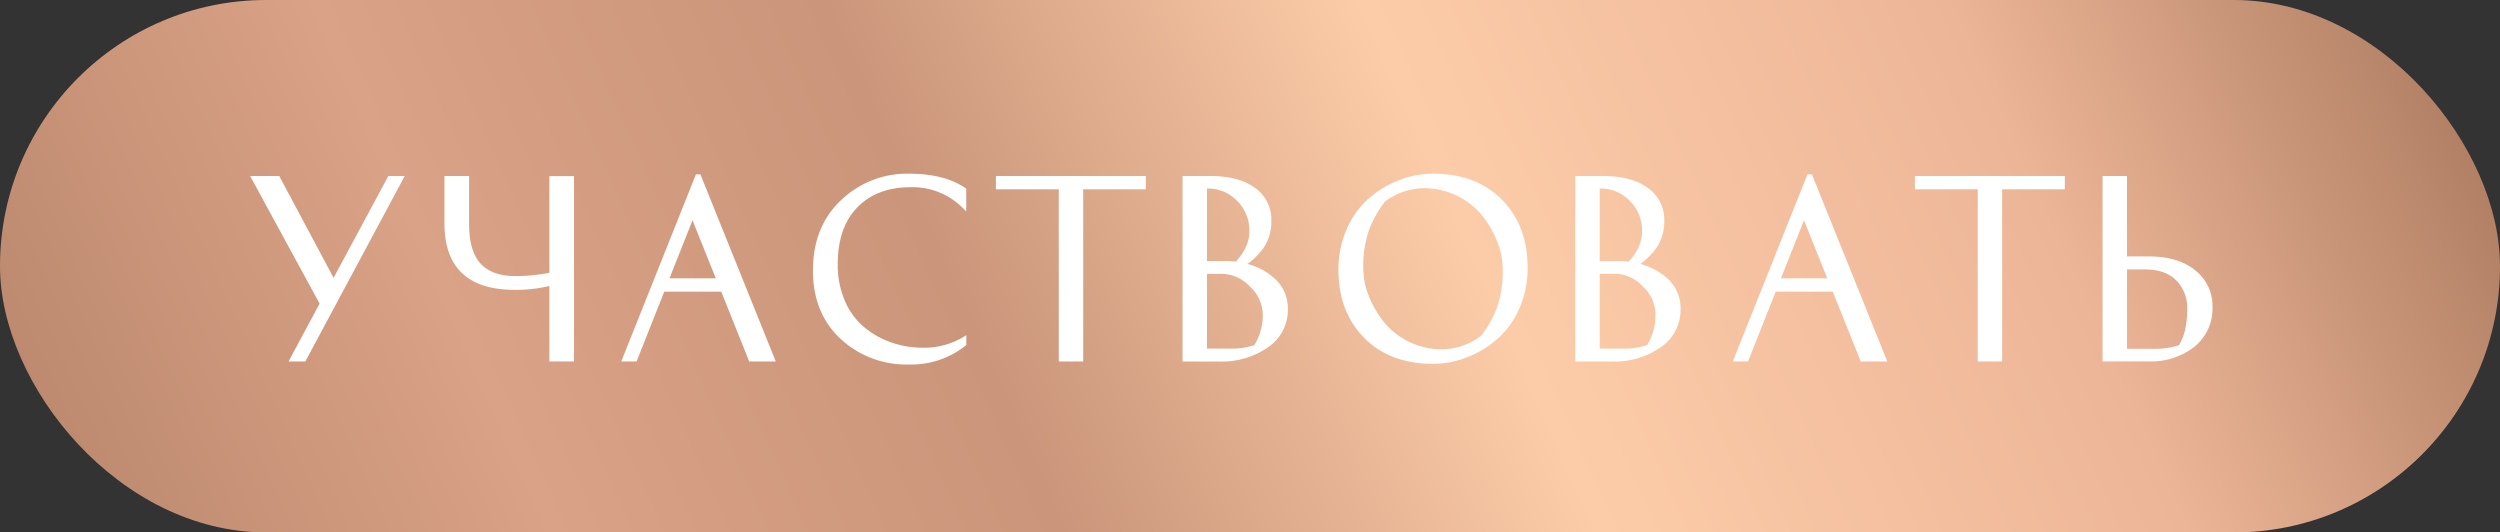 <?xml version="1.0" encoding="UTF-8"?> <svg xmlns="http://www.w3.org/2000/svg" xmlns:xlink="http://www.w3.org/1999/xlink" viewBox="0 0 649.34 138.29"><rect x="0" y="0" width="649.34" height="138.29" fill="#333333" stroke="none"/> <defs> <style>.cls-1{fill:url(#linear-gradient);}.cls-2{fill:#fff;stroke:#fff;stroke-miterlimit:10;}</style> <linearGradient id="linear-gradient" x1="49.04" y1="193.08" x2="600.29" y2="-54.79" gradientUnits="userSpaceOnUse"> <stop offset="0" stop-color="#bd8a6f"></stop> <stop offset="0.18" stop-color="#daa286"></stop> <stop offset="0.38" stop-color="#ca957a"></stop> <stop offset="0.59" stop-color="#fccca8"></stop> <stop offset="0.82" stop-color="#edb598"></stop> <stop offset="1" stop-color="#b18064"></stop> </linearGradient> </defs> <title>Asset 1</title> <g id="Layer_2" data-name="Layer 2"> <g id="Layer_2-2" data-name="Layer 2"> <rect class="cls-1" width="649.34" height="138.29" rx="69.14" ry="69.14"></rect> <path class="cls-2" d="M75.78,93.39l7.8-14.53L65.81,46.21h6.42l14.41,27,14.53-27h3.12L79,93.39Z"></path> <path class="cls-2" d="M121.34,46.21V58.16q0,7.32,3.15,10.69t9.46,3.36a43.15,43.15,0,0,0,4.47-.24q2.31-.24,3.57-.48l1.2-.24v-25h5.4V93.39h-5.4V73.64a36.49,36.49,0,0,1-9.54,1.14q-17.71,0-17.71-16.75V46.21Z"></path> <path class="cls-2" d="M200.76,93.39h-5.82l-7.26-18.13H172.19L165,93.39H162.1l19-47.61h.48ZM179.87,55.87,173.15,72.8h13.51Z"></path> <path class="cls-2" d="M250.47,49.27v4.44a18.9,18.9,0,0,0-13.93-5.58q-9,0-14.23,5.4t-5.22,15.13a24,24,0,0,0,1.83,9.52,18.67,18.67,0,0,0,5,7,22.94,22.94,0,0,0,7.23,4.17,25.46,25.46,0,0,0,8.71,1.47,20.26,20.26,0,0,0,10.63-2.88v1.44A22.13,22.13,0,0,1,236,94.17a24.49,24.49,0,0,1-17.35-6.54q-7-6.54-7-17.35,0-11.23,7.17-17.95A24.27,24.27,0,0,1,236,45.61Q245.19,45.61,250.47,49.27Z"></path> <path class="cls-2" d="M297.11,46.21v2.46H280.85V93.39H275.5V48.67H259.17V46.21Z"></path> <path class="cls-2" d="M329.71,57.19A11.69,11.69,0,0,1,327.85,64a17.89,17.89,0,0,1-5.1,4.8,16.2,16.2,0,0,1,8,3.93A9.82,9.82,0,0,1,334,80.25a11.18,11.18,0,0,1-5,9.58,20.3,20.3,0,0,1-12.1,3.57h-9.25V46.21h6.6q7.38,0,11.44,3A9.45,9.45,0,0,1,329.71,57.19ZM318.55,68.3a20.45,20.45,0,0,1,2.64.18Q325,64.4,325,60.2a11.3,11.3,0,0,0-3.6-8.65,10.87,10.87,0,0,0-8.4-3.06V68.3ZM313,91.05h6.48a19.41,19.41,0,0,0,6.66-1,15.33,15.33,0,0,0,2.34-8.64A10.37,10.37,0,0,0,325,74.09a10.52,10.52,0,0,0-7.62-3.45H313Z"></path> <path class="cls-2" d="M372.21,94q-11,0-17.53-6.6T348.14,70.1a25.19,25.19,0,0,1,2.13-10.45,22,22,0,0,1,5.58-7.74,26,26,0,0,1,7.71-4.65,23.76,23.76,0,0,1,8.65-1.65q11,0,17.53,6.6t6.54,17.29a25.2,25.2,0,0,1-2.13,10.45,22,22,0,0,1-5.58,7.74,25.94,25.94,0,0,1-7.71,4.65A23.76,23.76,0,0,1,372.21,94ZM353.6,69.8A19.66,19.66,0,0,0,355,76.89a27,27,0,0,0,3.93,6.9,20,20,0,0,0,15.55,7.44,17.54,17.54,0,0,0,10.57-3.66,29,29,0,0,0,4.23-7.5,29.21,29.21,0,0,0,1.53-10.27,19.67,19.67,0,0,0-1.41-7.08,27.08,27.08,0,0,0-3.93-6.9,20,20,0,0,0-15.55-7.44A17.55,17.55,0,0,0,359.37,52a29.06,29.06,0,0,0-4.23,7.5A29.22,29.22,0,0,0,353.6,69.8Z"></path> <path class="cls-2" d="M431.76,57.19A11.69,11.69,0,0,1,429.9,64a17.89,17.89,0,0,1-5.1,4.8,16.2,16.2,0,0,1,8,3.93A9.82,9.82,0,0,1,436,80.25a11.18,11.18,0,0,1-5,9.58,20.3,20.3,0,0,1-12.1,3.57h-9.25V46.21h6.6q7.38,0,11.44,3A9.45,9.45,0,0,1,431.76,57.19ZM420.6,68.3a20.45,20.45,0,0,1,2.64.18Q427,64.4,427,60.2a11.3,11.3,0,0,0-3.6-8.65,10.87,10.87,0,0,0-8.4-3.06V68.3ZM415,91.05h6.48a19.41,19.41,0,0,0,6.66-1,15.33,15.33,0,0,0,2.34-8.64,10.37,10.37,0,0,0-3.42-7.35,10.52,10.52,0,0,0-7.62-3.45H415Z"></path> <path class="cls-2" d="M489.46,93.39h-5.82l-7.26-18.13H460.88l-7.2,18.13H450.8l19-47.61h.48ZM468.56,55.87,461.84,72.8h13.51Z"></path> <path class="cls-2" d="M535.8,46.21v2.46H519.53V93.39h-5.34V48.67H497.86V46.21Z"></path> <path class="cls-2" d="M558.13,67.1q7.44,0,11.74,3.51a11.15,11.15,0,0,1,4.29,9,12.26,12.26,0,0,1-4.53,10.09,17.61,17.61,0,0,1-11.44,3.66H546.61V46.21h5.34V67.1Zm-6.18,24H559a21.63,21.63,0,0,0,7.26-1q2.34-3.54,2.34-10a10.59,10.59,0,0,0-2.91-7.53q-2.91-3.09-8.73-3.09h-5Z"></path> </g> </g> </svg> 